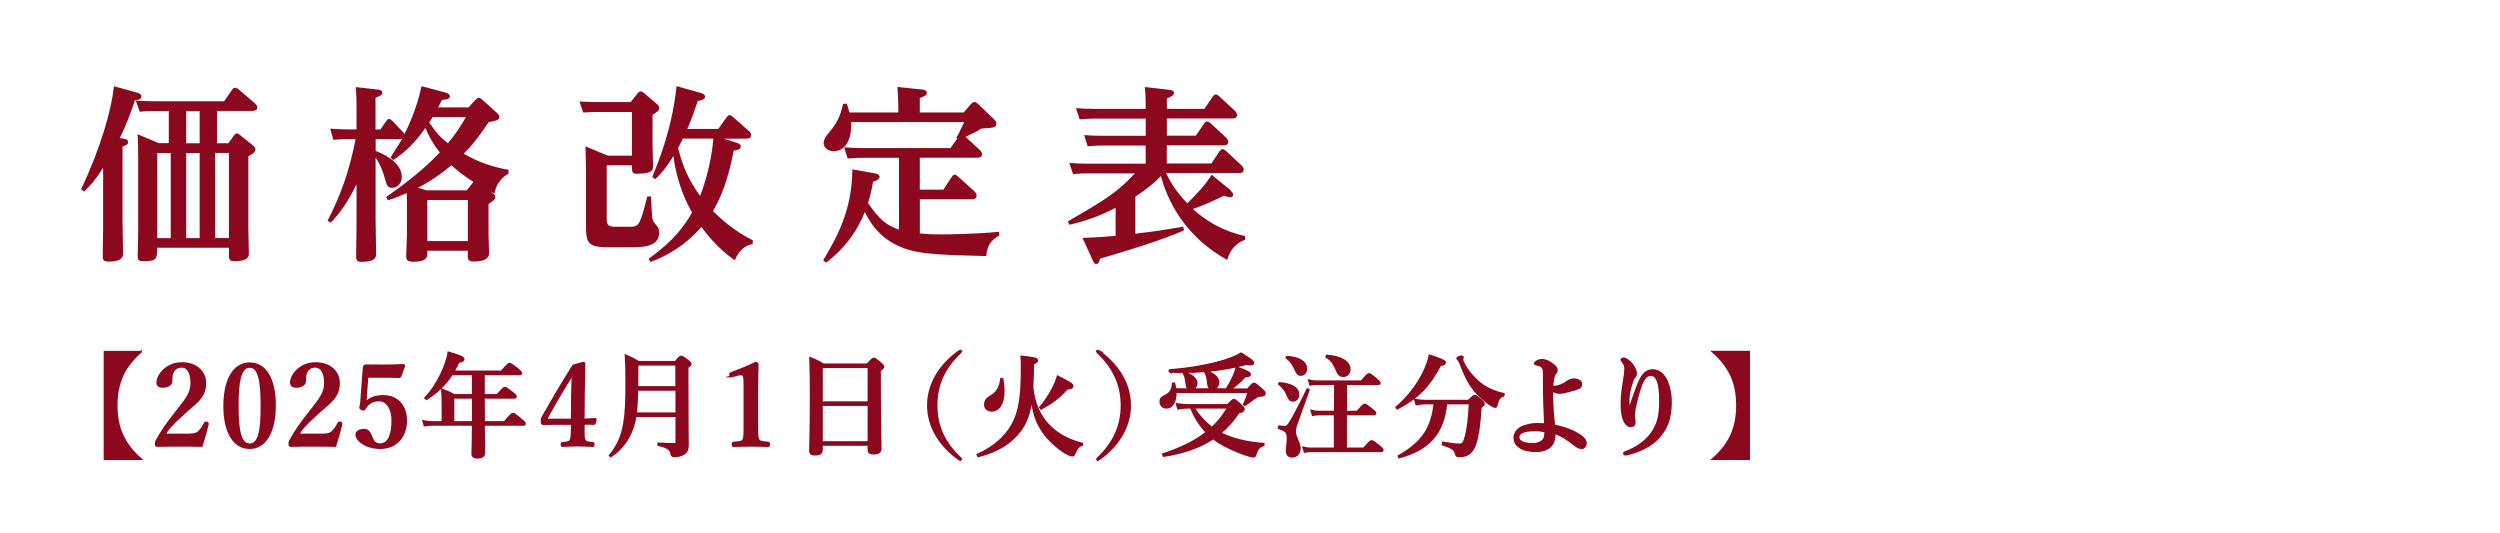 <svg xmlns="http://www.w3.org/2000/svg" viewBox="0 0 375 80"><defs><style>.cls-1 { fill: #fff; } .cls-2, .cls-3, .cls-4 { fill: none; } .cls-5 { fill: #8c081f; } .cls-3 { clip-rule: evenodd; } .cls-4 { stroke: #8c081f; stroke-miterlimit: 10; stroke-width: .3px; }</style><clipPath id="clippath"><path class="cls-3" d="M-521.18 391.66l19.54-.1 6.68.02 4.41.03 4.7-.02s-.04.48.33.45c.37-.03.29-.46.29-.46s2.32.24 2.57.33c.25.08 1.05.27 1.27.86.22.6.09 2.05.09 2.93 0 .88-.14 5.98-.19 6.61-.05.63-.33 5.43-.38 6.22-.05.78-.39 2.28-.46 2.77-.07.49.09 1.47.1 2.05.01.58.09.69.05 1.51-.04.83-.12 1.42-.03 2.14.09.71.7 5.93.77 7.13.07 1.12.21 3.76.22 4.34.02.58.15 2.16-.07 2.38-.37.37-.66.61-1.29.64-.63.03-2.75 0-2.75 0s.02-.39-.24-.41c-.27-.02-.28.1-.28.1l-.09.28s-2.07-.15-2.99-.24c-.93-.09-2.65-.23-3.51-.45-.86-.22-2.26-.56-3.67-.52-1.41.04-5.56.53-7.02.64-1.46.11-5.29.36-6.16.4-.87.03-6.48.19-7.2.21-.72.02-2.69.18-3.25.17s-1.55.32-1.86-.81c-.31-1.13.09-4.32.09-4.32l.53-5.34s.34-1.52.38-2.2c.04-.68-.54-2.88-.55-3.46 0-.58.15-2.62.15-2.62s-.1-2.43-.15-3.22c-.06-.79-.2-3.63-.21-5.23 0-1.61-.02-1.62-.02-1.62s-.11-2.28-.14-2.79c-.03-.51-.07-1.98-.21-2.84-.13-.86-.34-2.79-.38-3.39-.04-.6-.08-1.19.05-1.53.13-.34.7-.6.88-.6"/></clipPath><clipPath id="clippath-1"><path class="cls-2" d="M-553.86 377.04h103.3v68.87h-103.3z"/></clipPath><clipPath id="clippath-2"><path class="cls-3" d="M-477.7 433.34h-48.8v-44.8h48.8v44.8"/></clipPath></defs><path class="cls-1" d="M0 0h375v80h-375z"/><path class="cls-5" d="M21.12 52.77c-1.28 1.12-2.19 2.31-2.77 3.59-.58 1.28-.87 2.77-.87 4.46s.29 3.18.87 4.45c.58 1.27 1.5 2.48 2.77 3.59h-5.42v-16.08h5.42"/><path class="cls-4" d="M21.12 52.77c-1.28 1.12-2.19 2.31-2.77 3.59-.58 1.28-.87 2.77-.87 4.46s.29 3.18.87 4.45c.58 1.27 1.5 2.48 2.77 3.59h-5.42v-16.08h5.42z"/><path class="cls-5" d="M27.68 65.21c1.43 0 1.77-.1 2.11-.41.39-.36.65-.75.94-1.31.07-.12.12-.14.27-.09.15.05.19.1.17.22-.2.87-.63 2.38-.92 3.26-1.16-.03-2.06-.03-3.28-.03s-2.24 0-3.37.03c-.17 0-.22-.02-.22-.29s.02-.3.1-.47c.88-1.6 1.55-2.52 2.98-4.35 1.44-1.85 2.26-2.75 2.26-4.34 0-1.41-.49-2.43-1.46-2.43-.82 0-1.21.46-1.41.98-.1.26-.15.7-.15 1.24 0 .48-.65.8-1.27.8-.48 0-.82-.14-.82-.65 0-1.09 1.38-2.89 3.65-2.89s3.52 1.36 3.52 3.01c0 2.18-1.56 2.99-3.28 4.59-1.89 1.72-2.31 2.24-2.82 3.11h3.01"/><path class="cls-4" d="M27.68 65.21c1.43 0 1.77-.1 2.11-.41.39-.36.65-.75.94-1.31.07-.12.12-.14.27-.09.15.05.19.1.17.22-.2.87-.63 2.38-.92 3.26-1.16-.03-2.06-.03-3.28-.03s-2.24 0-3.37.03c-.17 0-.22-.02-.22-.29s.02-.3.1-.47c.88-1.6 1.55-2.52 2.98-4.35 1.44-1.85 2.26-2.75 2.26-4.34 0-1.41-.49-2.43-1.46-2.43-.82 0-1.21.46-1.41.98-.1.26-.15.7-.15 1.24 0 .48-.65.8-1.27.8-.48 0-.82-.14-.82-.65 0-1.09 1.38-2.89 3.65-2.89s3.52 1.36 3.52 3.01c0 2.18-1.56 2.99-3.28 4.59-1.89 1.72-2.31 2.24-2.82 3.11h3.01z"/><path class="cls-5" d="M41.23 60.82c0 3.91-1.41 6.38-3.77 6.38s-3.81-2.35-3.81-6.27 1.39-6.42 3.81-6.42 3.77 2.45 3.77 6.32m-5.59.04c0 3.54.36 5.8 1.82 5.8s1.78-2.26 1.78-5.8-.34-5.85-1.78-5.85-1.82 2.29-1.82 5.85z"/><path class="cls-4" d="M35.64 60.87c0 3.54.36 5.8 1.82 5.8s1.78-2.26 1.78-5.8-.34-5.85-1.78-5.85-1.82 2.29-1.82 5.85zM41.23 60.82c0 3.91-1.41 6.38-3.77 6.38s-3.81-2.35-3.81-6.27 1.39-6.42 3.81-6.42 3.77 2.45 3.77 6.32z"/><path class="cls-5" d="M47.72 65.21c1.43 0 1.77-.1 2.11-.41.39-.36.65-.75.94-1.31.07-.12.12-.14.27-.09.15.05.19.1.17.22-.2.87-.63 2.38-.92 3.26-1.16-.03-2.06-.03-3.28-.03s-2.24 0-3.37.03c-.17 0-.22-.02-.22-.29s.02-.3.1-.47c.88-1.6 1.55-2.52 2.98-4.35 1.44-1.85 2.26-2.75 2.26-4.34 0-1.41-.49-2.43-1.46-2.43-.82 0-1.21.46-1.41.98-.1.26-.15.7-.15 1.24 0 .48-.64.8-1.27.8-.48 0-.82-.14-.82-.65 0-1.09 1.38-2.89 3.66-2.89s3.52 1.36 3.52 3.01c0 2.18-1.56 2.99-3.28 4.59-1.89 1.72-2.31 2.24-2.82 3.11h3.01"/><path class="cls-4" d="M47.72 65.21c1.43 0 1.77-.1 2.11-.41.39-.36.65-.75.94-1.31.07-.12.12-.14.27-.09.15.05.19.1.17.22-.2.87-.63 2.38-.92 3.26-1.16-.03-2.06-.03-3.28-.03s-2.24 0-3.37.03c-.17 0-.22-.02-.22-.29s.02-.3.1-.47c.88-1.6 1.55-2.52 2.98-4.35 1.44-1.85 2.26-2.75 2.26-4.34 0-1.41-.49-2.43-1.46-2.43-.82 0-1.21.46-1.41.98-.1.26-.15.7-.15 1.24 0 .48-.64.8-1.27.8-.48 0-.82-.14-.82-.65 0-1.09 1.38-2.89 3.66-2.89s3.52 1.36 3.52 3.01c0 2.18-1.56 2.99-3.28 4.59-1.89 1.72-2.31 2.24-2.82 3.11h3.01z"/><path class="cls-5" d="M54.9 59.58l-.1.88c.63-.71 1.46-1.05 2.68-1.05 2.11 0 3.43 1.48 3.43 3.69s-1.34 4.1-3.89 4.1c-1 0-1.82-.26-2.4-.58-.56-.32-1.16-.88-1.16-1.45 0-.36.42-.7 1.22-.7.66 0 .92.8 1.1 1.26.2.49.54.93 1.22.93 1.33 0 1.87-1.53 1.87-3.55s-.95-3.06-2.01-3.06-1.68.48-2.14 1.24c-.1.17-.17.2-.46.08-.24-.1-.24-.19-.2-.34l.1-.48.41-5.42c0-.07.02-.12.1-.22.08-.08.14-.1.24-.1.68.02 1.77.02 2.67.02.7 0 1.77-.02 2.89-.07.12 0 .17.07.15.14l-.56 1.53-.17.12c-.68-.02-1.11-.04-1.72-.04h-3.06l-.24 3.06"/><path class="cls-4" d="M54.9 59.58l-.1.88c.63-.71 1.46-1.05 2.68-1.05 2.11 0 3.43 1.48 3.43 3.69s-1.34 4.1-3.89 4.1c-1 0-1.82-.26-2.4-.58-.56-.32-1.16-.88-1.16-1.45 0-.36.42-.7 1.22-.7.66 0 .92.8 1.1 1.26.2.49.54.93 1.22.93 1.33 0 1.87-1.53 1.87-3.55s-.95-3.06-2.01-3.06-1.68.48-2.14 1.24c-.1.17-.17.2-.46.08-.24-.1-.24-.19-.2-.34l.1-.48.41-5.42c0-.07.02-.12.1-.22.08-.08.14-.1.24-.1.68.02 1.77.02 2.67.02.7 0 1.77-.02 2.89-.07.12 0 .17.07.15.14l-.56 1.53-.17.12c-.68-.02-1.11-.04-1.72-.04h-3.06l-.24 3.06z"/><path class="cls-5" d="M75.68 63.32c.94-1.12 1.14-1.26 1.26-1.26.15 0 .34.14 1.24.87.41.34.54.49.54.61s-.05.17-.22.17h-5.92c.02 1.82.05 3.47.05 4.2 0 .51-.34.73-1.02.73-.49 0-.75-.15-.75-.59s.07-1.75.07-4.33h-5.98c-.37 0-.75.03-1.26.1l-.19-.63c.56.1.97.14 1.39.14h1.5v-2.33c0-.85-.02-1.7-.07-2.55.83.32.97.37 1.79.82h2.82v-3.13h-3.15c-1.02 1.6-2.24 2.75-3.82 3.72l-.17-.15c1.12-1.14 2.28-3.08 2.94-4.86.27-.7.46-1.38.54-1.95 1.8.53 2.26.73 2.26 1.02 0 .19-.2.31-.73.37-.26.53-.51 1-.78 1.46h7.21c.88-1.04 1.09-1.17 1.21-1.17.15 0 .34.14 1.21.82.39.32.53.46.53.58s-.05.17-.22.17h-5.39v3.13h2.01c.87-.99 1-1.09 1.14-1.09.17 0 .32.1 1.16.75.39.31.49.42.49.56 0 .12-.07.17-.26.17h-4.54v.61c0 .99 0 2.04.02 3.06h3.09m-4.74-3.69h-2.94v3.67h2.94v-3.67z"/><path class="cls-4" d="M68 59.65h2.94v3.67h-2.94zM75.68 63.32c.94-1.12 1.14-1.26 1.26-1.26.15 0 .34.14 1.24.87.41.34.54.49.54.61s-.05.17-.22.17h-5.92c.02 1.82.05 3.47.05 4.2 0 .51-.34.73-1.02.73-.49 0-.75-.15-.75-.6s.07-1.75.07-4.33h-5.98c-.37 0-.75.03-1.26.1l-.19-.63c.56.1.97.14 1.4.14h1.49v-2.33c0-.85-.02-1.7-.07-2.55.83.32.97.37 1.79.82h2.82v-3.13h-3.15c-1.02 1.6-2.24 2.75-3.82 3.72l-.17-.15c1.12-1.14 2.28-3.08 2.94-4.86.27-.7.46-1.38.54-1.96 1.8.53 2.26.73 2.26 1.02 0 .19-.2.31-.73.37-.26.53-.51 1-.78 1.46h7.21c.88-1.04 1.09-1.17 1.21-1.17.15 0 .34.14 1.21.82.39.32.53.46.53.58s-.05.17-.22.17h-5.39v3.13h2.01c.87-.99 1-1.09 1.14-1.09.17 0 .32.1 1.16.75.39.31.49.42.49.56 0 .12-.07.17-.26.17h-4.54v.61c0 .99 0 2.04.02 3.06h3.09z"/><path class="cls-5" d="M87.54 64.31c0 1.09-.02 1.31.15 1.7.15.37.61.39 1.22.44.1 0 .12.03.12.22 0 .2-.03.22-.14.22-.7-.03-1.48-.07-2.19-.07s-1.58.03-2.29.07c-.12 0-.15 0-.15-.22 0-.19.04-.2.15-.22.54-.05 1.02-.08 1.16-.37.17-.36.22-.8.22-1.73v-.77h-2.69l-1.61.02c-.15 0-.22-.05-.22-.44s.03-.41.19-.7c1.6-2.8 2.84-4.95 4.55-7.63l1.51-.41c.08 0 .14.03.14.2-.03 1.34-.03 2.74-.09 4.34l-.03 3.98c.46 0 1.12-.04 1.72-.09l.1.12-.15.51c-.04.1-.05.12-.15.12-.49-.03-1.15-.03-1.51-.03v.75m-1.73-5.06c.02-1.27.03-2.01.1-3.16-1.33 2.11-2.69 4.37-3.88 6.58-.1.19-.08.27.14.27h3.6l.03-3.69z"/><path class="cls-4" d="M85.82 59.26c.02-1.27.03-2.01.1-3.16-1.33 2.11-2.69 4.37-3.88 6.58-.1.19-.08.27.14.27h3.6l.03-3.69zM87.54 64.31c0 1.09-.02 1.31.15 1.7.15.37.61.39 1.22.44.1 0 .12.03.12.22 0 .2-.03.22-.14.22-.7-.03-1.48-.07-2.19-.07s-1.58.03-2.3.07c-.12 0-.15 0-.15-.22 0-.19.04-.2.15-.22.54-.05 1.02-.09 1.16-.37.17-.36.22-.8.22-1.73v-.77h-2.69l-1.61.02c-.15 0-.22-.05-.22-.44s.03-.41.19-.7c1.6-2.8 2.84-4.95 4.55-7.63l1.51-.41c.09 0 .14.03.14.2-.03 1.34-.03 2.74-.08 4.33l-.03 3.98c.46 0 1.12-.04 1.72-.09l.1.12-.15.51c-.04.1-.05.12-.15.12-.49-.03-1.15-.03-1.51-.03v.75z"/><path class="cls-5" d="M95.33 62.4l-.15.8c-.48 2.16-1.72 4.03-3.55 5.25l-.15-.12c1.14-1.41 1.79-2.75 2.14-4.79.26-1.5.34-3.37.34-5.92 0-1.97-.03-3.25-.1-4.3.97.41 1.11.48 1.92.97h5.54c.58-.7.71-.8.85-.8.17 0 .32.1 1 .61.3.24.41.36.41.49 0 .15-.05.2-.46.49v1.9c0 7.97.05 8.58.05 9.67 0 .8-.15 1.16-.66 1.45-.36.22-.9.34-1.33.34-.36 0-.43-.07-.48-.42-.1-.65-.75-1.02-1.94-1.27v-.22c.99.05 1.77.07 2.4.07.26 0 .31-.05.31-.29v-3.91h-6.14m6.13-3.94h-5.88c-.02 1.19-.05 2.36-.2 3.55h6.09v-3.55zm0-3.77h-5.85v.66c0 .9 0 1.82-.02 2.72h5.86v-3.38z"/><path class="cls-4" d="M101.46 54.69h-5.85v.66c0 .9 0 1.82-.02 2.72h5.86v-3.38zM101.46 58.46h-5.88c-.02 1.19-.05 2.36-.2 3.55h6.09v-3.55zM95.33 62.4l-.15.8c-.48 2.16-1.72 4.03-3.55 5.25l-.15-.12c1.14-1.41 1.79-2.75 2.14-4.79.26-1.5.34-3.37.34-5.92 0-1.97-.03-3.25-.1-4.3.97.41 1.1.48 1.92.97h5.54c.58-.7.71-.8.85-.8.17 0 .32.1 1 .61.3.24.41.36.41.49 0 .15-.05.2-.46.49v1.9c0 7.97.05 8.58.05 9.67 0 .8-.15 1.16-.66 1.45-.36.22-.9.34-1.33.34-.36 0-.42-.07-.48-.42-.1-.65-.75-1.02-1.94-1.27v-.22c.99.05 1.77.07 2.4.07.26 0 .31-.05.31-.29v-3.91h-6.14z"/><path class="cls-5" d="M109.72 56.47c-.09 0-.19-.2-.19-.37 0-.07.05-.1.19-.15.99-.36 2.52-.98 3.65-1.53.12 0 .27.09.27.2-.02 1.36-.07 2.38-.07 3.76v5.32c0 1.68.02 1.9.19 2.26.12.26.36.36 1.44.44.12.02.15.07.15.26 0 .2-.03.24-.15.24-.78-.03-1.72-.05-2.53-.05-.9 0-1.8.02-2.6.05-.14 0-.17-.03-.17-.24 0-.19.05-.26.17-.26 1.07-.07 1.33-.17 1.44-.44.17-.36.17-.58.17-2.26v-6.09c0-.63-.03-1.12-.17-1.31-.07-.1-.2-.15-.41-.15-.15 0-.36.03-.6.1l-.8.22"/><path class="cls-4" d="M109.72 56.47c-.09 0-.19-.2-.19-.37 0-.07.05-.1.19-.15.99-.36 2.52-.98 3.65-1.53.12 0 .27.09.27.2-.02 1.36-.07 2.38-.07 3.76v5.32c0 1.68.02 1.9.19 2.26.12.26.36.36 1.44.44.12.02.15.07.15.26 0 .2-.03.24-.15.24-.78-.03-1.72-.05-2.53-.05-.9 0-1.8.02-2.6.05-.14 0-.17-.03-.17-.24 0-.19.05-.26.17-.26 1.07-.07 1.33-.17 1.44-.44.17-.36.17-.58.17-2.26v-6.09c0-.63-.03-1.12-.17-1.31-.07-.1-.2-.15-.41-.15-.15 0-.36.03-.6.1l-.8.22z"/><path class="cls-5" d="M123.27 66.72v.78c0 .49-.34.68-1.02.68-.53 0-.73-.15-.73-.56 0-1.39.1-2.8.1-8.41 0-1.84-.02-3.67-.09-5.51.93.37 1.07.44 1.97.97h6.58c.71-.77.85-.87.99-.87.17 0 .31.1 1 .68.31.27.41.39.41.53 0 .17-.12.29-.51.54v1.94c0 5.13.1 8.67.1 9.84 0 .49-.37.7-1.05.7-.54 0-.73-.17-.73-.56v-.75h-7.02m7.02-11.66h-7.02v5.29h7.02v-5.29zm0 5.68h-7.02v5.59h7.02v-5.59z"/><path class="cls-4" d="M123.27 60.74h7.02v5.59h-7.02zM123.27 55.06h7.02v5.29h-7.02zM123.27 66.72v.78c0 .49-.34.68-1.02.68-.53 0-.73-.15-.73-.56 0-1.39.1-2.8.1-8.41 0-1.84-.02-3.67-.08-5.51.93.37 1.07.44 1.97.97h6.58c.71-.77.85-.87.99-.87.17 0 .31.1 1 .68.31.27.41.39.41.53 0 .17-.12.29-.51.54v1.94c0 5.13.1 8.67.1 9.84 0 .49-.37.7-1.06.7-.54 0-.73-.17-.73-.56v-.75h-7.02z"/><path class="cls-5" d="M144.16 52.71l-.09.15c-2.48 2.33-3.6 4.91-3.6 7.94s1.11 5.59 3.54 7.87c.12.12.15.15.15.22l-.09.1c-.05 0-.1-.02-.22-.1-1.5-1.07-2.62-2.28-3.42-3.65-.83-1.43-1.22-2.91-1.22-4.44s.39-3.01 1.22-4.44c.8-1.38 1.94-2.6 3.43-3.67l.17-.08.12.1"/><path class="cls-4" d="M144.16 52.71l-.09.15c-2.48 2.33-3.6 4.91-3.6 7.94s1.11 5.59 3.54 7.87c.12.12.15.15.15.22l-.09.1c-.05 0-.1-.02-.22-.1-1.5-1.07-2.62-2.28-3.42-3.65-.83-1.43-1.22-2.91-1.22-4.44s.39-3.01 1.22-4.44c.8-1.38 1.94-2.6 3.43-3.67l.17-.08.12.1z"/><path class="cls-5" d="M153.19 64.39c-1.44 1.99-3.36 3.25-6.46 4.04l-.1-.22c2.45-1.14 4.15-2.62 5.18-4.44 1.19-2.09 1.46-4.59 1.46-8.87 0-.56-.02-.87-.05-1.43 1.9.2 2.35.32 2.35.56 0 .2-.12.32-.6.49-.02 1.34-.05 2.5-.12 3.5.24 2.55 1.19 4.62 2.84 6.14 1.19 1.1 2.75 1.9 4.62 2.38v.21c-.42.05-.83.53-1.12 1.26-.12.27-.17.32-.32.32-.24 0-.58-.14-.99-.37-1.09-.63-2.6-1.97-3.38-3.11-1.02-1.5-1.48-2.79-1.77-5.2-.24 2.14-.7 3.5-1.55 4.74m-2.64-5.73c0 1.99-.78 2.94-1.79 2.94-.58 0-1-.37-1-.9 0-.44.2-.87.76-1.19 1.09-.63 1.48-1.36 1.67-2.67l.19.02c.12.68.17 1.27.17 1.8zm9.5-.35c-1.11 1.29-2.5 2.29-3.88 2.99l-.14-.19c.78-.9 1.43-1.94 1.96-2.96.29-.56.51-1.14.68-1.68 1.94.99 2.21 1.17 2.21 1.43 0 .24-.19.34-.83.41z"/><path class="cls-4" d="M160.04 58.31c-1.11 1.29-2.5 2.29-3.88 2.99l-.14-.19c.78-.9 1.43-1.94 1.96-2.96.29-.56.51-1.14.68-1.68 1.94.99 2.21 1.17 2.21 1.43 0 .24-.19.34-.83.41zM150.54 58.66c0 1.99-.78 2.94-1.79 2.94-.58 0-1-.37-1-.9 0-.44.2-.87.76-1.19 1.09-.63 1.48-1.36 1.67-2.67l.19.02c.12.68.17 1.27.17 1.8zM153.19 64.39c-1.44 1.99-3.37 3.25-6.46 4.05l-.1-.22c2.45-1.14 4.15-2.62 5.18-4.44 1.19-2.09 1.46-4.59 1.46-8.87 0-.56-.02-.87-.05-1.43 1.9.21 2.35.32 2.35.56 0 .2-.12.32-.6.49-.02 1.34-.05 2.5-.12 3.5.24 2.55 1.19 4.62 2.84 6.14 1.19 1.1 2.75 1.9 4.62 2.38v.2c-.43.05-.83.53-1.12 1.26-.12.27-.17.32-.32.32-.24 0-.58-.14-.99-.37-1.09-.63-2.6-1.97-3.38-3.11-1.02-1.5-1.48-2.79-1.77-5.2-.24 2.14-.7 3.5-1.55 4.74z"/><path class="cls-5" d="M164.85 52.7c1.5 1.07 2.63 2.3 3.43 3.67.83 1.43 1.22 2.91 1.22 4.44s-.39 3.01-1.22 4.44c-.8 1.38-1.92 2.58-3.42 3.65-.12.09-.17.1-.22.1l-.08-.1c0-.07.03-.1.15-.22 2.43-2.28 3.54-4.9 3.54-7.87s-1.12-5.61-3.6-7.94l-.08-.15.12-.1.17.08"/><path class="cls-4" d="M164.85 52.7c1.5 1.07 2.63 2.3 3.43 3.67.83 1.43 1.22 2.91 1.22 4.44s-.39 3.01-1.22 4.44c-.8 1.38-1.92 2.58-3.42 3.65-.12.09-.17.1-.22.1l-.08-.1c0-.07.03-.1.15-.22 2.43-2.28 3.54-4.9 3.54-7.87s-1.12-5.61-3.6-7.94l-.08-.15.12-.1.17.08z"/><path class="cls-5" d="M183.97 58.41c.36-.56.71-1.21 1-1.85.22-.48.39-.97.54-1.45 1.51.54 1.99.8 1.99 1.04 0 .2-.12.26-.75.31-.78.83-1.29 1.29-2.24 1.96h2.65c.66-.77.8-.87.93-.87.17 0 .31.1 1.14.83.37.34.48.46.48.59 0 .3-.15.37-.82.41-.29.03-.31.05-.82.42-.63.49-.8.6-1.34.95l-.14-.1c.36-.76.49-1.15.68-1.85h-10.93c.05 1.24-.41 2.34-1.39 2.34-.53 0-.88-.37-.88-.92 0-.39.15-.59.65-.82.8-.39 1.15-.89 1.21-1.87l.2-.02c.08.29.15.6.19.88h7.65m-.73 6.66c1.67.83 3.72 1.33 6.29 1.53v.19c-.68.26-.89.48-1.16 1.26-.12.39-.17.46-.32.46-.25 0-.75-.14-1.34-.34-1.26-.44-2.96-1.21-3.84-1.78-.31-.2-.6-.41-.87-.63-1.99 1.33-4.42 2.19-7.45 2.65l-.09-.25c2.7-.87 4.86-1.95 6.54-3.28-1.04-1.07-1.8-2.35-2.36-3.71h-.41c-.46 0-.9.04-1.51.14l-.19-.66c.71.1 1.24.14 1.77.14h5.85c.66-.68.8-.78.93-.78.17 0 .29.1 1.04.78.34.32.44.46.44.59 0 .25-.15.36-.8.54-.78 1.19-1.68 2.21-2.74 3.06l.2.1zm-7.7-9.28l-.04-.26c3.21-.24 6.31-.83 8.5-1.55.89-.31 1.63-.63 2.16-.95 1.46.9 1.82 1.17 1.82 1.43 0 .22-.27.29-1.02.15-1.94.53-3.99.87-6.02 1.05 1.23.48 1.82 1.02 1.82 1.73 0 .51-.39.92-.9.92-.41 0-.6-.22-.65-.77-.07-.83-.2-1.31-.48-1.78l-.03-.09c-1.8.17-3.57.19-5.17.1zm3.11 2.59c-.46 0-.63-.27-.68-.8-.07-.83-.24-1.27-.44-1.6l.12-.1c1.21.42 1.83.99 1.83 1.63 0 .51-.37.87-.83.87zm.38 2.78c.75 1.17 1.65 2.19 2.77 3.03.97-.89 1.77-1.91 2.41-3.03h-5.18z"/><path class="cls-4" d="M179.03 61.14c.75 1.17 1.65 2.19 2.77 3.03.97-.89 1.77-1.91 2.41-3.03h-5.18zM178.65 58.36c-.46 0-.63-.27-.68-.8-.07-.83-.24-1.28-.44-1.6l.12-.1c1.21.42 1.83.99 1.83 1.63 0 .51-.37.87-.83.87zM175.54 55.77l-.04-.25c3.21-.24 6.31-.83 8.5-1.55.89-.31 1.63-.63 2.16-.95 1.46.9 1.82 1.17 1.82 1.43 0 .22-.27.29-1.02.15-1.94.53-3.99.87-6.02 1.05 1.22.48 1.82 1.02 1.82 1.73 0 .51-.39.92-.9.92-.41 0-.6-.22-.65-.77-.07-.83-.2-1.31-.48-1.78l-.03-.09c-1.8.17-3.57.19-5.17.1zM183.24 65.05c1.67.83 3.72 1.33 6.29 1.53v.19c-.68.26-.88.48-1.16 1.26-.12.39-.17.46-.32.46-.26 0-.75-.14-1.34-.34-1.26-.44-2.96-1.21-3.84-1.78-.31-.2-.6-.41-.87-.63-1.99 1.32-4.42 2.19-7.45 2.65l-.09-.26c2.7-.87 4.86-1.95 6.54-3.28-1.04-1.07-1.8-2.34-2.36-3.71h-.41c-.46 0-.9.03-1.51.14l-.19-.66c.71.1 1.24.14 1.77.14h5.85c.66-.68.8-.78.93-.78.17 0 .29.1 1.04.78.34.32.44.46.44.6 0 .25-.15.36-.8.54-.78 1.19-1.68 2.21-2.74 3.06l.2.1zM183.97 58.41c.36-.56.71-1.21 1-1.85.22-.48.39-.97.54-1.45 1.51.54 1.99.8 1.99 1.04 0 .2-.12.26-.75.31-.78.83-1.29 1.29-2.24 1.95h2.65c.66-.76.8-.87.93-.87.17 0 .31.1 1.14.83.37.34.48.46.48.6 0 .3-.15.37-.82.41-.29.03-.31.05-.82.42-.63.49-.8.59-1.34.95l-.14-.1c.36-.76.49-1.16.68-1.85h-10.93c.05 1.24-.41 2.34-1.39 2.34-.53 0-.88-.37-.88-.92 0-.39.15-.59.65-.82.8-.39 1.15-.89 1.21-1.87l.2-.02c.08.29.15.6.19.88h7.65z"/><path class="cls-5" d="M194.47 63.63c-.13.39-.22.83-.22 1.12 0 .9.7 1.61.7 2.52 0 .71-.46 1.22-1.11 1.22-.56 0-.82-.31-.82-.9l.14-1.65c0-1.12-.14-1.29-1.34-1.73l.05-.25c.48.07.58.08.7.08.34 0 .54-.1.76-.42.39-.51 1.68-2.94 2.77-5.23l.2.1-1.84 5.15m-.55-3.55c-.41 0-.56-.26-.88-1-.26-.6-.49-.92-1.17-1.49l.07-.14c1.82.15 2.82.75 2.82 1.72 0 .56-.34.92-.83.92zm1.25-3.87c-.49 0-.61-.24-.97-1.04-.31-.66-.54-.99-1.21-1.53l.07-.14c1.82.14 2.87.78 2.87 1.77 0 .63-.39.94-.76.94zm5.1 5.93h-2.4c-.29 0-.56.03-.94.1l-.19-.63c.42.1.73.14 1.05.14h2.46v-4.16h-2.77c-.29 0-.56.03-.94.1l-.19-.63c.43.1.73.14 1.05.14h6.83c.8-.97 1-1.1 1.12-1.1.15 0 .34.14 1.12.78.34.27.48.43.48.55s-.05.17-.22.17h-4.83v4.16h1.7c.78-.94.99-1.07 1.11-1.07.15 0 .34.13 1.12.75.36.29.49.43.49.54s-.05.17-.22.17h-4.2v5.13h2.67c.87-.98 1.07-1.12 1.19-1.12.15 0 .34.14 1.15.78.36.29.49.44.49.56s-.05.17-.22.17h-10.57c-.27 0-.54.03-.9.1l-.19-.63c.41.1.73.14 1.04.14h3.67v-5.13zm1.26-5.75c-.54 0-.76-.2-1.11-1.1-.39-.85-.75-1.36-1.46-1.77l.07-.19c2.31.19 3.42 1 3.42 2.07 0 .54-.36.98-.92.98z"/><path class="cls-4" d="M201.52 56.4c-.54 0-.76-.2-1.11-1.1-.39-.85-.75-1.36-1.46-1.77l.07-.19c2.31.19 3.42 1 3.42 2.07 0 .54-.36.98-.92.98zM200.26 62.15h-2.4c-.29 0-.56.04-.94.1l-.19-.63c.42.1.73.14 1.05.14h2.47v-4.16h-2.77c-.29 0-.56.03-.94.1l-.19-.63c.43.1.73.14 1.05.14h6.83c.8-.97 1-1.1 1.12-1.1.15 0 .34.14 1.12.78.34.27.48.43.48.54s-.05.17-.22.17h-4.83v4.16h1.7c.78-.94.99-1.07 1.1-1.07.15 0 .34.14 1.12.75.36.29.49.43.49.54s-.05.17-.22.17h-4.2v5.13h2.67c.87-.98 1.07-1.12 1.19-1.12.15 0 .34.14 1.15.78.36.29.49.44.49.56s-.05.17-.22.17h-10.57c-.27 0-.54.03-.9.1l-.19-.63c.41.1.73.14 1.04.14h3.67v-5.13zM195.16 56.22c-.49 0-.61-.24-.97-1.04-.31-.66-.54-.99-1.21-1.53l.07-.13c1.82.13 2.87.78 2.87 1.77 0 .63-.39.94-.76.94zM193.91 60.09c-.41 0-.56-.25-.88-1-.26-.59-.49-.92-1.17-1.49l.07-.14c1.82.15 2.82.75 2.82 1.72 0 .56-.34.92-.83.92zM194.47 63.63c-.14.39-.22.83-.22 1.12 0 .9.7 1.61.7 2.52 0 .71-.46 1.22-1.11 1.22-.56 0-.82-.31-.82-.9l.14-1.65c0-1.12-.14-1.29-1.34-1.73l.05-.25c.48.07.58.08.7.08.34 0 .54-.1.77-.42.39-.51 1.68-2.94 2.77-5.23l.2.1-1.84 5.15z"/><path class="cls-5" d="M216.05 54.75c-1.72 3.23-3.4 4.95-6.46 6.53l-.14-.19c1.72-1.45 3.2-3.37 4.11-5.29.41-.85.71-1.68.88-2.48 1.75.58 2.29.83 2.29 1.05 0 .24-.19.34-.7.37m.91 5.76c-.44 4.47-2.55 6.89-7.07 8.11l-.08-.2c3.5-1.96 5.02-4.15 5.39-7.9h-1.29c-.43 0-.85.03-1.43.14l-.19-.68c.63.12 1.09.15 1.56.15h6.44c.66-.65.8-.75.94-.75.17 0 .3.1.97.68.3.29.41.41.41.54 0 .12-.03.17-.49.49-.15 2.29-.36 4.39-.88 5.73-.19.47-.42.88-.78 1.15-.37.3-.9.48-1.46.48-.43 0-.53-.03-.63-.48-.12-.54-.59-.88-1.94-1.29l.03-.29c1.16.19 1.96.29 2.52.29.48 0 .66-.27.95-1.41.27-1.11.44-2.58.56-4.76h-3.52zm8.61-1.14c-.54.12-.8.41-1 1.19-.08.39-.15.49-.29.49-.12 0-.39-.14-.75-.37-.66-.46-1.27-.99-1.84-1.57-1.16-1.22-1.77-2.38-2.72-4.84-.04-.09-.1-.2-.22-.31l-.14-.19c0-.14.44-.3.66-.3.1 0 .17.05.17.14l-.08.3c0 .09.03.22.1.37.54 1.21 1.48 2.31 2.5 3.16.99.8 2.11 1.31 3.62 1.67l-.02.26z"/><path class="cls-4" d="M225.55 59.36c-.54.12-.8.41-1 1.19-.08.39-.15.49-.29.49-.12 0-.39-.14-.75-.37-.66-.46-1.27-.99-1.84-1.57-1.16-1.22-1.77-2.38-2.72-4.84-.04-.09-.1-.2-.22-.31l-.14-.19c0-.14.44-.3.66-.3.1 0 .17.05.17.14l-.08.3c0 .09.03.22.1.37.54 1.21 1.48 2.31 2.5 3.16.99.8 2.11 1.31 3.62 1.67l-.02.26zM216.94 60.5c-.44 4.47-2.55 6.89-7.07 8.11l-.08-.2c3.5-1.96 5.01-4.15 5.39-7.9h-1.29c-.43 0-.85.03-1.43.14l-.19-.68c.63.12 1.09.15 1.56.15h6.44c.66-.65.8-.75.94-.75.17 0 .3.1.97.68.3.29.41.41.41.54 0 .12-.03.17-.49.49-.15 2.3-.36 4.39-.88 5.73-.19.48-.43.88-.78 1.16-.37.3-.9.47-1.46.47-.42 0-.53-.03-.63-.47-.12-.54-.6-.88-1.94-1.29l.03-.29c1.16.19 1.95.29 2.52.29.48 0 .66-.27.95-1.41.27-1.11.44-2.58.56-4.76h-3.52zM216.05 54.75c-1.72 3.23-3.4 4.95-6.46 6.53l-.13-.19c1.72-1.44 3.19-3.37 4.11-5.29.41-.85.71-1.68.88-2.48 1.75.58 2.3.83 2.3 1.05 0 .24-.19.34-.7.37z"/><path class="cls-5" d="M237.09 65.38c.51.36.78.71.78 1.1 0 .34-.27.73-.56.73-.32 0-.68-.14-.98-.38-1.09-.85-2.01-1.51-3.18-1.89l.02.36c0 1.43-.92 2.36-2.79 2.36-.77 0-1.72-.1-2.36-.54-.54-.37-.85-.82-.85-1.5 0-.59.42-1.17.95-1.46.76-.41 1.73-.56 2.48-.56.46 0 .88.02 1.16.05-.12-2.62-.19-4.4-.17-6.9 0-.78.02-1.36-.19-1.63-.08-.12-.22-.24-.43-.31-.25-.09-.41-.12-.51-.14-.12-.02-.22-.07-.22-.14 0-.12.12-.2.19-.26.27-.19.54-.29.9-.29.41 0 .95.19 1.58.68.56.44.59.61.59.82 0 .17-.02.32-.22.53-.19.19-.39 1-.42 1.77 0 .15.07.22.32.22.31 0 .56-.07 1.02-.25.34-.14.54-.26.87-.49.34-.25.66-.36.97-.36.68 0 1.14.27 1.14.7 0 .31-.14.51-.37.6-.29.12-.71.27-1.48.46-.6.15-1.09.26-1.43.26-.39 0-.83-.17-1.07-.41-.02 1.82.07 3.36.29 5.3 1.63.34 2.97.85 3.98 1.57m-6.71-.84c-.85 0-1.39.05-1.87.21-.49.15-.75.49-.75.78 0 .37.15.53.32.66.34.27.88.41 1.92.41.66 0 1.12-.22 1.43-.53.15-.15.27-.39.31-.58.03-.2.05-.65.05-.78-.48-.1-.85-.17-1.41-.17z"/><path class="cls-4" d="M230.39 64.54c-.85 0-1.39.05-1.87.21-.49.15-.75.49-.75.78 0 .37.15.53.32.66.34.27.88.41 1.92.41.66 0 1.12-.22 1.43-.53.15-.15.27-.39.31-.58.03-.2.05-.65.05-.78-.48-.1-.85-.17-1.41-.17zM237.09 65.38c.51.36.78.71.78 1.1 0 .34-.27.73-.56.73-.32 0-.68-.14-.98-.38-1.09-.85-2.01-1.51-3.18-1.89l.02.36c0 1.43-.92 2.36-2.79 2.36-.77 0-1.72-.1-2.36-.54-.54-.37-.85-.82-.85-1.5 0-.59.42-1.17.95-1.46.76-.41 1.73-.56 2.48-.56.46 0 .88.02 1.16.05-.12-2.62-.19-4.4-.17-6.9 0-.78.02-1.36-.19-1.63-.09-.12-.22-.24-.43-.31-.25-.09-.41-.12-.51-.14-.12-.02-.22-.07-.22-.13 0-.12.12-.2.19-.26.27-.19.54-.29.9-.29.41 0 .95.19 1.58.68.56.44.59.61.59.82 0 .17-.02.32-.22.53-.19.19-.39 1-.42 1.77 0 .15.07.22.32.22.31 0 .56-.07 1.02-.25.34-.14.54-.26.87-.49.34-.25.66-.36.97-.36.68 0 1.14.27 1.14.7 0 .31-.14.51-.37.6-.29.12-.71.27-1.48.46-.6.15-1.09.26-1.43.26-.39 0-.83-.17-1.07-.41-.02 1.82.07 3.36.29 5.3 1.63.34 2.97.85 3.98 1.56z"/><path class="cls-5" d="M245.51 58.2c.32-.88.63-1.46.93-1.89.37-.51.88-.78 1.45-.78.66 0 1.39.36 1.9 1.21.54.9.83 2.24.83 3.52 0 1.92-.34 3.33-1.17 4.52-.7 1-1.26 1.53-2.21 2.11-.93.58-1.92.93-2.92 1.19-.24.07-.37.09-.49.09-.14 0-.22-.03-.22-.17 0-.12.1-.14.31-.22 1.85-.71 3.21-1.8 4.03-3.09.78-1.24 1.07-2.42 1.07-4.64 0-1.24-.12-2.19-.34-2.82-.26-.73-.61-.99-1.05-.99-.8 0-1.39.65-2.21 4.1-.19.78-.31 1.27-.32 1.82-.02.58.09.87.09 1.14 0 .46-.17.63-.6.63-.48 0-.9-.54-1.11-1.24-.22-.73-.24-1.36-.24-2.28 0-1.11.19-2.4.41-3.71.09-.53.14-.93.14-1.46 0-.39-.14-.66-.44-1.04l-.14-.22c0-.1.15-.2.37-.2.1 0 .27.05.49.2.54.39.87.78 1.12 1.31.14.27.2.53.2.73 0 .26-.07.39-.22.55-.12.12-.24.37-.29.51-.41 1.21-.61 2.12-.61 2.96 0 .48 0 .77.05.99.03.13.17.12.22-.04.43-1.36.68-2.02.97-2.77"/><path class="cls-4" d="M245.51 58.2c.32-.88.63-1.46.93-1.89.37-.51.88-.78 1.45-.78.66 0 1.39.36 1.9 1.21.54.9.83 2.24.83 3.52 0 1.92-.34 3.33-1.17 4.52-.7 1-1.26 1.53-2.21 2.11-.93.58-1.92.93-2.92 1.19-.24.07-.37.09-.49.09-.14 0-.22-.03-.22-.17 0-.12.1-.14.31-.22 1.85-.71 3.21-1.8 4.03-3.09.78-1.24 1.07-2.42 1.07-4.64 0-1.24-.12-2.19-.34-2.82-.26-.73-.61-.99-1.05-.99-.8 0-1.39.65-2.21 4.1-.19.78-.31 1.27-.32 1.82-.02.58.09.87.09 1.14 0 .46-.17.63-.6.63-.48 0-.9-.54-1.11-1.24-.22-.73-.24-1.36-.24-2.28 0-1.11.19-2.4.41-3.71.09-.53.14-.93.14-1.46 0-.39-.14-.66-.44-1.04l-.14-.22c0-.1.15-.2.37-.2.1 0 .27.05.49.2.54.39.87.78 1.12 1.31.14.27.2.53.2.73 0 .26-.07.39-.22.55-.12.12-.24.37-.29.51-.41 1.21-.61 2.12-.61 2.96 0 .48 0 .77.05.99.03.13.17.12.22-.04.43-1.36.68-2.02.97-2.77z"/><path class="cls-5" d="M262.35 68.85h-5.42c1.28-1.1 2.19-2.31 2.77-3.59.58-1.28.87-2.77.87-4.45s-.29-3.18-.87-4.46c-.58-1.27-1.49-2.46-2.77-3.58h5.42v16.08"/><path class="cls-4" d="M262.35 68.85h-5.42c1.28-1.1 2.19-2.31 2.77-3.59.58-1.28.87-2.77.87-4.45s-.29-3.18-.87-4.46c-.58-1.27-1.49-2.46-2.77-3.58h5.42v16.08z"/><path class="cls-5" d="M18.46 20.79c.22.03.76.08.76.53 0 .37-.34.48-.84.67v11.2c0 .39.08 4.73.08 4.73 0 .51 0 1.32-2.18 1.32-.87 0-.87-.42-.87-.87l.06-4.37v-8.82c-1.23 1.88-1.9 2.66-2.86 3.55l-.45-.34c2.97-6.24 4.59-12.04 4.93-15.46l3.42.95c.62.17.7.36.7.59 0 .42-.36.48-.98.59-.87 2.61-1.37 3.81-2.27 5.66l.5.06m14.09.71h1.71l.84-1.17c.14-.2.25-.31.42-.31.19 0 .39.14.5.25l1.9 1.54c.31.25.39.42.39.59 0 .39-.28.59-1.06 1.06v10.72c0 .11.08 3.19.08 3.78 0 .45 0 1.23-2.18 1.23-.81 0-.81-.34-.81-1.12v-.9h-10.78c.03 1.57 0 2.02-1.9 2.02-.73 0-1.01-.06-1.01-.76 0-.28.08-3.19.08-3.61v-11.26c0-1.93-.03-2.66-.11-3.42l3.19 1.34h1.51v-4.82h-2.21c-.95 0-1.48.03-2.15.11l-.59-1.68c.87.06 1.71.11 2.83.11h10.42l1.2-1.74c.14-.2.25-.28.45-.28s.34.08.5.22l2.49 2.13c.08.08.34.34.34.59 0 .53-.64.53-.87.53h-5.18v4.82zm-6.94 1.46h-2.02v12.77h2.02v-12.77zm4.34-6.28h-2.02v4.82h2.02v-4.82zm0 6.28h-2.02v12.77h2.02v-12.77zm2.32 12.76h2.07v-12.77h-2.07v12.77zM71.33 14.99c.17-.17.28-.31.5-.31.17 0 .28.06.59.34l2.1 1.9c.17.14.39.39.39.64 0 .31-.2.53-1.6.76-1.51 2.21-2.35 3.33-3.75 4.73.73.42 3.3 1.9 6.72 2.41v.56c-.56.36-1.82 1.17-2.1 3.02-.25-.14-.31-.17-.56-.28.56.42.67.53.67.81 0 .25-.06.39-1.01 1.04v4.62l.08 2.77c0 1.23-1.88 1.23-2.21 1.23-.98 0-.98-.36-.98-.95v-.67h-6.08v.53c0 .98-1.09 1.12-2.1 1.12s-1.06-.39-1.06-.87.11-2.66.11-3.11v-4.98l-.03-1.34c-1.29.56-1.93.81-2.83 1.09l-.25-.5c1.79-1.26 5.32-3.75 8.04-6.69-1.04-1.29-1.6-2.35-2.16-3.67-1.32 1.88-2.88 3.61-4.84 4.82l-.39-.39 1.74-2.77-.39.03h-3.58v1.76c.76.28 3.92 1.57 3.92 3.86 0 1.18-.81 1.68-1.43 1.68-.73 0-.84-.39-1.18-1.65-.25-.92-.78-2.18-1.32-2.88v9.38c0 .78.08 4.23.08 4.93 0 .56 0 1.32-2.16 1.32-.84 0-.84-.31-.84-1.01s.06-3.78.06-4.4v-6.22c-.7 1.48-2.1 3.98-3.86 5.74l-.48-.28c1.96-3.86 3.22-7.25 4.2-12.24h-1.15c-.56 0-1.04 0-2.18.11l-.48-1.68c.87.06 1.71.11 2.83.11h1.12v-3.05c0-1.76-.06-2.66-.11-3.3l3.19.36c.36.03.78.11.78.48 0 .31-.28.5-1.01.76v4.76h.73l.9-1.29c.11-.17.2-.28.39-.28s.34.11.48.25l1.62 1.71c.14.14.17.22.22.31 1.26-2.49 2.18-5.24 2.55-7.2l3.44.92c.45.11.81.25.81.59 0 .42-.34.47-1.18.56-.28.56-.34.7-.56 1.12h4.56l1.01-1.12m-1.29 13.56l1.01-1.26c-1.82-1.17-2.58-1.85-3.3-2.52-.95.81-2.46 2.04-5.01 3.39l1.29.39h6.02zm.17 1.45h-6.08v6.16h6.08v-6.16zm-5.29-12.43l-.5.81c1.09 1.6 1.68 2.21 2.8 3.11 1.18-1.4 1.96-2.63 2.69-3.92h-4.98zM91.01 32.75c0 .76.08 1.26 1.18 1.26h2.44c1.23 0 1.43-.45 2.46-4.54h.56c.14 2.8.17 3.11.22 3.36.08.36.14.42.73 1.15.22.28.28.64.28.9 0 2.18-2.55 2.21-4.2 2.21h-3.56c-3.11 0-3.22-.84-3.22-3.39v-8.17c0-.45-.06-2.74-.08-3.58l3.36 1.4h3.61v-6.55h-5.21c-.56 0-.98 0-2.1.08l-.56-1.65c.78.03 1.62.08 2.72.08h4.96l1.01-1.26c.22-.28.34-.34.48-.34.17 0 .31.06.56.28l1.74 1.48c.22.2.5.42.5.76s-.31.56-1.01 1.01v4.42l.08 3.22c0 .56 0 1.18-2.41 1.18-.76 0-.76-.28-.76-1.26h-3.78v7.95m19.49-11.34c.59.2.62.39.62.56 0 .45-.53.56-1.06.62-.59 3.05-1.43 6.22-3.11 9.07 2.32 2.33 4.37 3.56 5.99 4.4l-.06.56c-.87.11-1.99.76-2.66 2.43-2.69-1.9-4.34-4.09-5.01-5.01-2.49 2.86-5.18 4.34-7.64 5.26l-.28-.48c3.86-2.77 5.4-4.98 6.52-6.94-.67-1.2-2.21-4.03-2.8-8.48-1.06 1.76-1.82 2.63-2.72 3.47l-.45-.31c1.09-2.69 3.02-7.5 3.64-13.64l3.5.98c.7.2.78.39.78.62 0 .39-.45.5-1.09.62-.42 1.26-.87 2.58-1.57 4.2h4.65l1.23-1.73c.08-.11.22-.34.45-.34.2 0 .39.17.53.28l2.41 2.13c.14.14.31.34.31.59 0 .51-.59.53-.87.53h-3.22l1.9.62zm-8.06-.62c-.34.65-.45.9-.73 1.4.76 2.97 1.57 4.73 3.3 7.2 1.51-3.81 1.93-7.61 1.99-8.6h-4.56zM144.55 16.87l1.15-1.32c.11-.11.25-.25.48-.25.17 0 .31.11.45.22l2.46 2.35c.28.28.36.47.36.67 0 .59-.34.62-2.32.76-.59.42-.76.5-2.3 1.23l2.13 1.96c.17.14.34.39.34.64 0 .53-.5.53-.76.53h-8.57v4.79h3.53l1.26-1.91c.17-.28.31-.34.45-.34.2 0 .39.17.5.28l2.44 2.21c.06.05.34.33.34.64 0 .5-.42.56-.67.56h-7.84v5.13c.81.08 1.57.14 3.44.14.67 0 5.15-.06 8.43-.39l.06.56c-.73.42-1.85 1.06-1.96 3.08-8.54-.22-11.17-.31-14.14-2.01-2.38-1.4-3.42-3.3-4.09-4.59-1.74 4.37-4.62 6.69-5.82 7.59l-.42-.36c1.9-3.22 4.34-7.31 4.37-13.64l3.14.56c.36.06.95.17.95.56 0 .42-.62.62-.98.73-.17 1.01-.31 1.71-.76 3.19 1.6 2.35 2.66 3.31 4.65 4.01v-10.78h-5.49c-.39 0-1.04 0-2.21.11l-.53-1.68c.81.05 1.68.11 2.8.11h13.16l1.01-1.43-.14-.14c.36-.59.45-.76 1.18-2.33h-16.97c.17 2.58-.87 4.37-2.6 4.37-.9 0-1.51-.56-1.51-1.2 0-.56.25-.92.84-1.65 1.04-1.23 1.68-2.35 2.07-4.25l.56-.03c.17.53.28.87.39 1.32h7.34v-.53c0-1.12-.06-2.21-.14-3.3l3.72.39c.28.03.7.14.7.47 0 .39-.36.56-1.06.81v2.16h6.61M184.59 28.6c.2.17.39.39.39.62 0 .25-.22.36-.45.36-.31 0-.7-.14-.95-.22-1.82.9-3.11 1.46-4.65 1.99 1.93 1.76 4.48 3.33 7.84 4.06v.56c-.53.2-2.02.73-2.69 3.02-7.53-4.2-9.38-10.61-9.94-12.57-1.09 1.07-1.93 1.82-3.84 3.08v5.55c3.28-.39 3.64-.45 7.17-1.04l.14.53c-3.28 1.54-10.72 3.72-12.6 4.25-.06.28-.17.81-.59.81-.25 0-.34-.17-.53-.59l-1.51-3.33c2.27-.06 4.03-.22 4.96-.31v-4.2c-1.48.76-3.33 1.68-6.92 2.55l-.25-.51c5.82-3.36 7.48-4.42 10.05-7.2h-7.08c-.76 0-1.12 0-2.18.11l-.56-1.68c.81.06 1.68.11 2.83.11h8.62v-2.72h-6.52c-.76 0-1.12.03-2.18.11l-.53-1.68c.78.06 1.68.11 2.8.11h6.44v-2.58h-7.73c-.76 0-1.12.03-2.18.11l-.56-1.68c.81.06 1.68.11 2.83.11h7.64c0-.73 0-2.27-.14-3.28l3.67.42c.22.03.7.08.7.48 0 .28-.17.48-1.06.81v1.57h5.63l1.26-1.85c.17-.25.31-.31.45-.31s.28.06.5.25l2.38 2.21c.14.14.31.39.31.61 0 .45-.39.53-.76.53h-9.77v2.58h4.34l1.26-1.82c.08-.14.22-.31.45-.31.14 0 .28.06.5.25l2.35 2.19s.31.31.31.61c0 .53-.53.53-.76.53h-8.46v2.72h6.69l1.23-1.85c.08-.08.22-.31.48-.31.17 0 .31.11.48.28l2.35 2.18s.31.28.31.61c0 .53-.53.53-.76.53h-10.89c.73 1.48 1.37 2.6 3.19 4.54 1.48-1.49 2.72-2.77 3.64-4.29l2.86 2.32"/></svg>